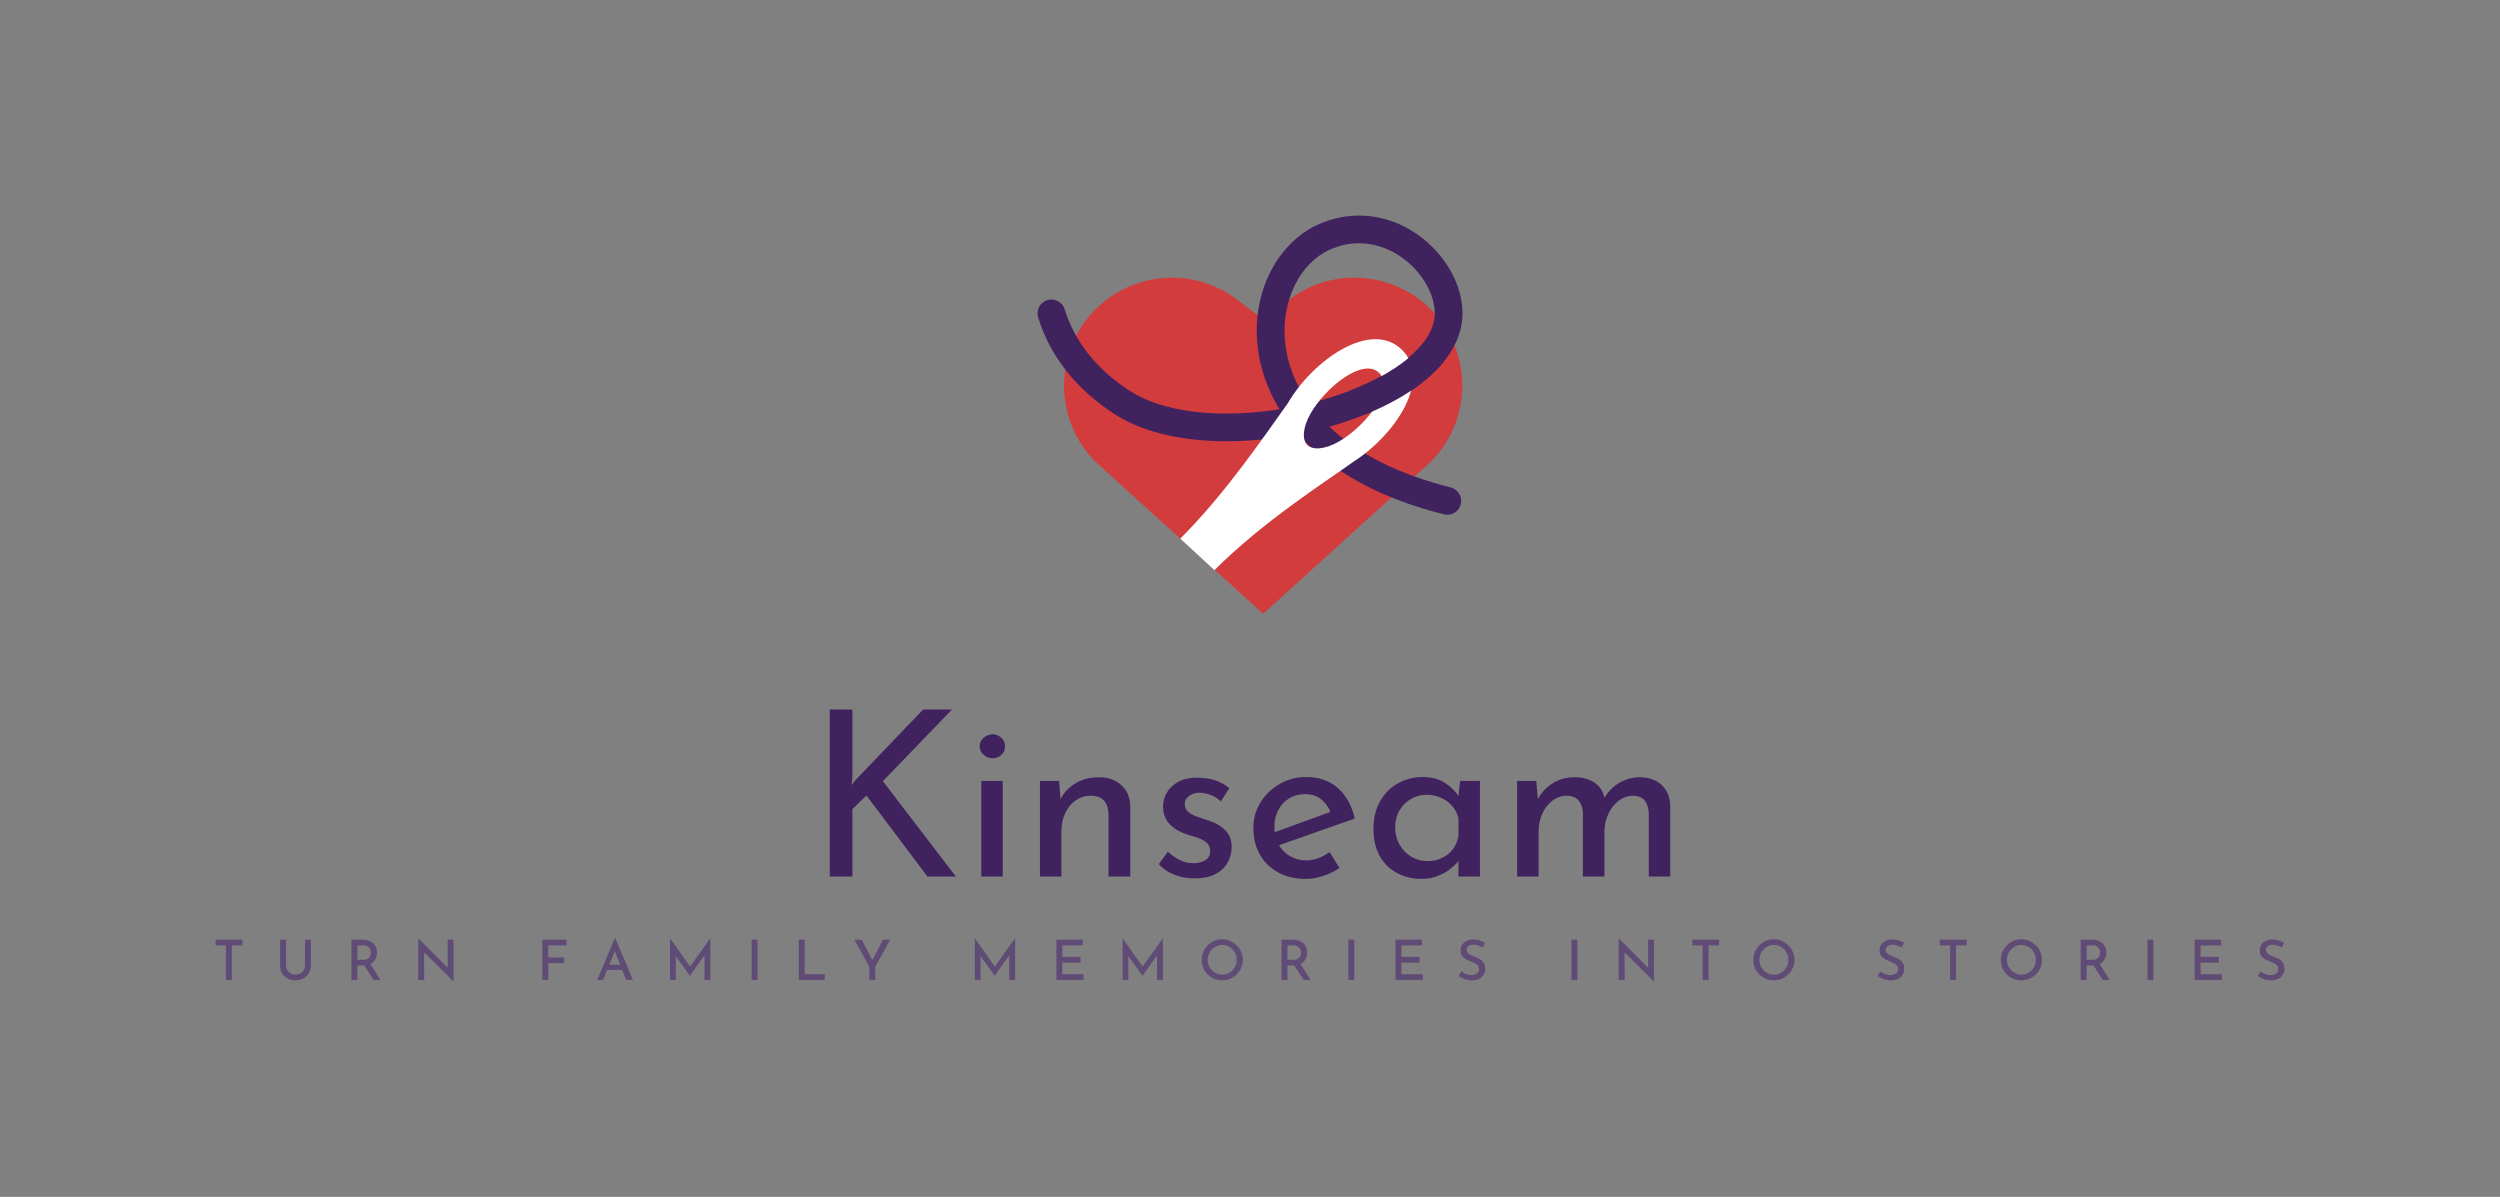 <svg xmlns="http://www.w3.org/2000/svg" viewBox="-118.4 92.993 811.8 388.647"><rect x="-118.4" y="92.993" width="811.8" height="388.647" fill="#808080" stroke="none"/> <svg xmlns="http://www.w3.org/2000/svg" xmlns:xlink="http://www.w3.org/1999/xlink" version="1.1" id="Layer_1" x="218.5" y="162.993" viewBox="156.311 53.283 529.236 495.897" xml:space="preserve" height="129.307" width="138" preserveAspectRatio="xMinYMin" enable-background="new 0 0 841.89 595.28" style="overflow: visible;"><path class="st0" d="M645.4,169.44L645.4,169.44c-47.48-46.95-122.23-51.91-175.5-11.65l-32.59,24.63l-32.59-24.63   c-53.27-40.26-128.02-35.3-175.5,11.65h0c-53.19,52.59-53.19,138.49-0.01,191.09L437.3,549.18l208.11-188.65   C698.59,307.93,698.58,222.03,645.4,169.44z" style="fill: #D33C3C;"></path><path d="M666.7,425.87c-1.39,0-2.8-0.17-4.21-0.52c-73.59-18.44-131.55-48.6-172.25-89.64c-3.31-3.34-6.5-6.74-9.56-10.2   c-82.39,16.08-171.9,11.66-228.56-25.13c-47.86-31.08-79.83-71.51-95.02-120.16c-2.84-9.11,2.23-18.8,11.34-21.65   c9.11-2.84,18.8,2.23,21.65,11.34c12.72,40.75,39.93,74.89,80.85,101.47c34.78,22.59,89.09,32.24,152.93,27.17   c11.25-0.89,22.57-2.25,33.82-4.03c-15.65-25.58-25.06-53.34-27.64-82.09c-2.85-31.76,2.88-62.71,16.55-89.5   c13.61-26.66,34.66-47.47,59.28-58.59c37.85-17.1,80.27-14.26,116.37,7.78c36.5,22.28,61.3,60.94,63.19,98.5   c1.1,21.74-6.24,42.88-21.82,62.82c-13.42,17.19-32.72,33.1-57.34,47.29c-24.88,14.33-54.64,26.42-86.59,35.46   c35.97,34.06,86.79,59.49,151.17,75.62c9.26,2.32,14.88,11.71,12.56,20.96C681.48,420.63,674.44,425.87,666.7,425.87z    M556.57,87.74c-11.15,0-23.43,2.22-36.45,8.1c-37.24,16.82-60.12,63.5-55.63,113.51c2.45,27.36,12.64,53.82,29.79,77.83   c35.24-8.59,68.32-21.15,94.78-36.38c23.9-13.76,63.71-42.26,61.89-78.42c-1.31-26.07-20.08-54.5-46.68-70.74   C594.24,95.5,577.41,87.74,556.57,87.74z" style="fill: #3f225e; fill-opacity: 1;"></path><path class="st1" d="M550.6,359.26c50.77-32.69,97.1-101.28,59.86-138.52c-38.78-38.78-111.53,13.03-142.37,66.14   c-28.64,39.8-76.48,111.24-133.98,168.75l42.54,39.21C437.21,434.25,515.08,384.65,550.6,359.26 M581.88,249.31   c19.94,19.94-17.89,66.92-50.28,85.4c-18.07,10.31-32.94,10.64-39.35,4.23c-6.41-6.41-6.08-21.28,4.23-39.35   C514.96,267.2,561.94,229.37,581.88,249.31z" style="fill: #FFFFFF;"></path><path d="M566.42,300.18l-13.17-31.95c36.96-15.23,65.27-34.06,81.88-54.44l26.79,21.83C641.69,260.44,608.67,282.77,566.42,300.18z   " style="fill: #3f225e; fill-opacity: 1;"></path></svg> <svg y="397.6" viewBox="0.88 -0.09 671.8 14.04" x="-48.4" height="14.04" width="671.8" style="overflow: visible;"><g fill="#5f4b75" fill-opacity="1" style=""><path d="M0.88 2.29L0.88 0.43L9.59 0.43L9.59 2.29L6.16 2.29L6.16 13.50L4.23 13.50L4.23 2.29L0.88 2.29ZM23.76 0.43L23.76 8.84Q23.76 9.67 24.17 10.33Q24.59 11.00 25.27 11.39Q25.96 11.79 26.80 11.79L26.80 11.79Q27.70 11.79 28.40 11.39Q29.11 11.00 29.51 10.33Q29.92 9.67 29.92 8.84L29.92 8.84L29.92 0.43L31.81 0.43L31.81 8.89Q31.81 10.31 31.14 11.39Q30.47 12.46 29.34 13.05Q28.21 13.64 26.80 13.64L26.80 13.64L26.80 13.64Q25.43 13.64 24.30 13.05Q23.17 12.46 22.51 11.39Q21.85 10.31 21.85 8.89L21.85 8.89L21.85 0.43L23.76 0.43ZM45 0.43L48.58 0.43Q49.61 0.43 50.48 0.71Q51.35 0.99 51.98 1.51Q52.60 2.03 52.95 2.80Q53.30 3.56 53.30 4.57L53.30 4.57Q53.30 5.35 53.06 6.10Q52.83 6.86 52.31 7.47Q51.79 8.08 50.94 8.45Q50.09 8.82 48.83 8.82L48.83 8.82L46.93 8.82L46.93 13.50L45 13.50L45 0.43ZM46.93 6.98L48.80 6.98Q49.54 6.98 50.03 6.75Q50.53 6.52 50.80 6.17Q51.08 5.81 51.20 5.41Q51.32 5.00 51.32 4.63L51.32 4.63Q51.32 4.27 51.20 3.87Q51.08 3.47 50.80 3.11Q50.53 2.75 50.06 2.52Q49.59 2.29 48.91 2.29L48.91 2.29L46.93 2.29L46.93 6.98ZM48.73 8.15L51.01 8.10L54.40 13.50L52.16 13.50L48.73 8.15ZM78.14 13.95L78.08 13.95L68.02 3.96L68.58 4.14L68.63 13.50L66.69 13.50L66.69 0.02L66.78 0.02L76.72 10.03L76.27 9.90L76.23 0.43L78.14 0.43L78.14 13.95ZM106.99 13.50L106.99 0.43L114.82 0.43L114.82 2.29L108.92 2.29L108.92 6.21L114.08 6.21L114.08 8.05L108.92 8.05L108.92 13.50L106.99 13.50ZM126.70 13.50L124.81 13.50L130.55-0.09L130.66-0.09L136.40 13.50L134.21 13.50L130.03 2.92L131.42 2.00L126.70 13.50ZM127.73 10.26L128.30 8.60L132.95 8.60L133.61 10.26L127.73 10.26ZM150.32 13.50L148.46 13.50L148.46 0L148.48 0L155.43 9.85L154.60 9.67L161.51 0L161.55 0L161.55 13.50L159.64 13.50L159.64 4.34L159.77 5.33L154.94 12.15L154.91 12.15L149.99 5.33L150.32 4.43L150.32 13.50ZM174.94 13.50L174.94 0.43L176.87 0.43L176.87 13.50L174.94 13.50ZM190.26 13.50L190.26 0.43L192.19 0.43L192.19 11.65L198.72 11.65L198.72 13.50L190.26 13.50ZM213.16 13.50L213.16 9.20L208.31 0.43L210.69 0.43L214.45 7.56L213.88 7.60L217.60 0.43L219.96 0.43L215.08 9.20L215.08 13.50L213.16 13.50ZM249.28 13.50L247.43 13.50L247.43 0L247.45 0L254.39 9.85L253.57 9.67L260.48 0L260.51 0L260.51 13.50L258.61 13.50L258.61 4.34L258.73 5.33L253.91 12.15L253.87 12.15L248.96 5.33L249.28 4.43L249.28 13.50ZM273.91 13.50L273.91 0.43L282.49 0.43L282.49 2.29L275.83 2.29L275.83 6.01L281.75 6.01L281.75 7.87L275.83 7.87L275.83 11.65L282.74 11.65L282.74 13.50L273.91 13.50ZM297.27 13.50L295.42 13.50L295.42 0L295.43 0L302.38 9.85L301.55 9.67L308.47 0L308.50 0L308.50 13.50L306.59 13.50L306.59 4.34L306.72 5.33L301.90 12.15L301.86 12.15L296.95 5.33L297.27 4.43L297.27 13.50ZM321.08 6.98L321.08 6.98Q321.08 5.63 321.60 4.43Q322.11 3.22 323.03 2.29Q323.95 1.35 325.15 0.82Q326.36 0.29 327.74 0.29L327.74 0.29Q329.11 0.29 330.32 0.82Q331.52 1.35 332.46 2.29Q333.40 3.22 333.92 4.43Q334.44 5.63 334.44 6.98L334.44 6.98Q334.44 8.37 333.92 9.58Q333.40 10.78 332.47 11.70Q331.54 12.62 330.33 13.13Q329.11 13.64 327.74 13.64L327.74 13.64Q326.36 13.64 325.15 13.14Q323.95 12.64 323.03 11.73Q322.11 10.82 321.60 9.60Q321.08 8.39 321.08 6.98ZM323.06 6.98L323.06 6.98Q323.06 7.99 323.43 8.87Q323.80 9.74 324.45 10.40Q325.10 11.05 325.95 11.42Q326.81 11.79 327.80 11.79L327.80 11.79Q328.77 11.79 329.62 11.42Q330.46 11.05 331.10 10.40Q331.74 9.74 332.10 8.87Q332.46 7.99 332.46 6.98L332.46 6.98Q332.46 5.98 332.09 5.10Q331.72 4.23 331.08 3.56Q330.44 2.90 329.59 2.52Q328.73 2.14 327.76 2.14L327.76 2.14Q326.75 2.14 325.91 2.52Q325.06 2.90 324.41 3.56Q323.77 4.23 323.42 5.11Q323.06 5.99 323.06 6.98ZM347.02 0.43L350.60 0.43Q351.63 0.43 352.50 0.71Q353.38 0.99 354.00 1.51Q354.62 2.03 354.97 2.80Q355.32 3.56 355.32 4.57L355.32 4.57Q355.32 5.35 355.09 6.10Q354.85 6.86 354.33 7.47Q353.81 8.08 352.96 8.45Q352.12 8.82 350.86 8.82L350.86 8.82L348.95 8.82L348.95 13.50L347.02 13.50L347.02 0.43ZM348.95 6.98L350.82 6.98Q351.56 6.98 352.05 6.75Q352.55 6.52 352.83 6.17Q353.11 5.81 353.22 5.41Q353.34 5.00 353.34 4.63L353.34 4.63Q353.34 4.27 353.22 3.87Q353.11 3.47 352.83 3.11Q352.55 2.75 352.08 2.52Q351.61 2.29 350.93 2.29L350.93 2.29L348.95 2.29L348.95 6.98ZM350.75 8.15L353.03 8.10L356.42 13.50L354.19 13.50L350.75 8.15ZM368.71 13.50L368.71 0.43L370.64 0.43L370.64 13.50L368.71 13.50ZM384.03 13.50L384.03 0.43L392.62 0.43L392.62 2.29L385.96 2.29L385.96 6.01L391.88 6.01L391.88 7.87L385.96 7.87L385.96 11.65L392.87 11.65L392.87 13.50L384.03 13.50ZM413.08 1.46L412.34 2.93Q411.66 2.57 410.87 2.32Q410.08 2.07 409.34 2.07L409.34 2.07Q408.33 2.07 407.74 2.53Q407.14 2.99 407.14 3.78L407.14 3.78Q407.14 4.34 407.54 4.75Q407.93 5.17 408.56 5.47Q409.19 5.78 409.90 6.05L409.90 6.05Q410.49 6.26 411.08 6.56Q411.66 6.86 412.14 7.29Q412.61 7.72 412.89 8.36Q413.17 9 413.17 9.92L413.17 9.92Q413.17 10.96 412.66 11.81Q412.15 12.65 411.18 13.15Q410.22 13.64 408.85 13.64L408.85 13.64Q408.02 13.64 407.24 13.46Q406.46 13.27 405.77 12.95Q405.07 12.64 404.51 12.26L404.51 12.26L405.38 10.76Q405.81 11.07 406.37 11.35Q406.93 11.63 407.53 11.79Q408.13 11.95 408.67 11.95L408.67 11.95Q409.27 11.95 409.84 11.75Q410.42 11.54 410.80 11.10Q411.17 10.66 411.17 9.94L411.17 9.94Q411.17 9.32 410.84 8.90Q410.51 8.48 409.96 8.17Q409.41 7.87 408.78 7.63L408.78 7.63Q408.17 7.40 407.54 7.11Q406.91 6.82 406.37 6.42Q405.83 6.01 405.50 5.41Q405.16 4.81 405.16 3.92L405.16 3.92Q405.16 2.88 405.66 2.10Q406.15 1.31 407.03 0.86Q407.92 0.41 409.07 0.36L409.07 0.36Q410.38 0.36 411.35 0.68Q412.33 1.01 413.08 1.46L413.08 1.46ZM441.18 13.50L441.18 0.43L443.11 0.43L443.11 13.50L441.18 13.50ZM467.95 13.95L467.89 13.95L457.83 3.96L458.39 4.14L458.44 13.50L456.50 13.50L456.50 0.02L456.59 0.02L466.52 10.03L466.07 9.90L466.04 0.43L467.95 0.43L467.95 13.95ZM480.40 2.29L480.40 0.43L489.11 0.43L489.11 2.29L485.68 2.29L485.68 13.50L483.75 13.50L483.75 2.29L480.40 2.29ZM500.22 6.98L500.22 6.98Q500.22 5.63 500.73 4.43Q501.25 3.22 502.16 2.29Q503.08 1.35 504.29 0.82Q505.49 0.29 506.88 0.29L506.88 0.29Q508.25 0.29 509.45 0.82Q510.66 1.35 511.60 2.29Q512.53 3.22 513.05 4.43Q513.58 5.63 513.58 6.98L513.58 6.98Q513.58 8.37 513.05 9.58Q512.53 10.78 511.61 11.70Q510.68 12.62 509.46 13.13Q508.25 13.64 506.88 13.64L506.88 13.64Q505.49 13.64 504.29 13.14Q503.08 12.64 502.16 11.73Q501.25 10.82 500.73 9.60Q500.22 8.39 500.22 6.98ZM502.20 6.98L502.20 6.98Q502.20 7.99 502.57 8.87Q502.94 9.74 503.59 10.40Q504.23 11.05 505.09 11.42Q505.94 11.79 506.93 11.79L506.93 11.79Q507.91 11.79 508.75 11.42Q509.60 11.05 510.24 10.40Q510.88 9.74 511.24 8.87Q511.60 7.99 511.60 6.98L511.60 6.98Q511.60 5.98 511.23 5.10Q510.86 4.23 510.22 3.56Q509.58 2.90 508.73 2.52Q507.87 2.14 506.90 2.14L506.90 2.14Q505.89 2.14 505.04 2.52Q504.20 2.90 503.55 3.56Q502.90 4.23 502.55 5.11Q502.20 5.99 502.20 6.98ZM549.14 1.46L548.41 2.93Q547.72 2.57 546.93 2.32Q546.14 2.07 545.40 2.07L545.40 2.07Q544.39 2.07 543.80 2.53Q543.20 2.99 543.20 3.78L543.20 3.78Q543.20 4.34 543.60 4.75Q544.00 5.17 544.63 5.47Q545.26 5.78 545.96 6.05L545.96 6.05Q546.55 6.26 547.14 6.56Q547.72 6.86 548.20 7.29Q548.68 7.72 548.96 8.36Q549.23 9 549.23 9.92L549.23 9.92Q549.23 10.96 548.72 11.81Q548.21 12.65 547.25 13.15Q546.28 13.64 544.91 13.64L544.91 13.64Q544.09 13.64 543.30 13.46Q542.52 13.27 541.83 12.95Q541.13 12.64 540.58 12.26L540.58 12.26L541.44 10.76Q541.87 11.07 542.43 11.35Q542.99 11.63 543.59 11.79Q544.19 11.95 544.73 11.95L544.73 11.95Q545.33 11.95 545.90 11.75Q546.48 11.54 546.86 11.10Q547.24 10.66 547.24 9.94L547.24 9.94Q547.24 9.32 546.90 8.90Q546.57 8.48 546.02 8.17Q545.47 7.87 544.84 7.63L544.84 7.63Q544.23 7.40 543.60 7.11Q542.97 6.82 542.43 6.42Q541.89 6.01 541.56 5.41Q541.22 4.81 541.22 3.92L541.22 3.92Q541.22 2.88 541.72 2.10Q542.21 1.31 543.10 0.86Q543.98 0.41 545.13 0.36L545.13 0.36Q546.44 0.36 547.42 0.68Q548.39 1.01 549.14 1.46L549.14 1.46ZM560.77 2.29L560.77 0.43L569.48 0.43L569.48 2.29L566.05 2.29L566.05 13.50L564.12 13.50L564.12 2.29L560.77 2.29ZM580.59 6.98L580.59 6.98Q580.59 5.63 581.10 4.43Q581.62 3.22 582.53 2.29Q583.45 1.35 584.66 0.82Q585.86 0.29 587.25 0.29L587.25 0.29Q588.62 0.29 589.82 0.82Q591.03 1.35 591.97 2.29Q592.90 3.22 593.42 4.43Q593.95 5.63 593.95 6.98L593.95 6.98Q593.95 8.37 593.42 9.58Q592.90 10.78 591.98 11.70Q591.05 12.62 589.83 13.13Q588.62 13.64 587.25 13.64L587.25 13.64Q585.86 13.64 584.66 13.14Q583.45 12.64 582.53 11.73Q581.62 10.82 581.10 9.60Q580.59 8.39 580.59 6.98ZM582.57 6.98L582.57 6.98Q582.57 7.99 582.94 8.87Q583.31 9.74 583.96 10.40Q584.60 11.05 585.46 11.42Q586.31 11.79 587.30 11.79L587.30 11.79Q588.28 11.79 589.12 11.42Q589.97 11.05 590.61 10.40Q591.25 9.74 591.61 8.87Q591.97 7.99 591.97 6.98L591.97 6.98Q591.97 5.98 591.60 5.10Q591.23 4.23 590.59 3.56Q589.95 2.90 589.10 2.52Q588.24 2.14 587.27 2.14L587.27 2.14Q586.26 2.14 585.41 2.52Q584.57 2.90 583.92 3.56Q583.27 4.23 582.92 5.11Q582.57 5.99 582.57 6.98ZM606.53 0.43L610.11 0.43Q611.14 0.43 612.01 0.71Q612.88 0.99 613.50 1.51Q614.12 2.03 614.48 2.80Q614.83 3.56 614.83 4.57L614.83 4.57Q614.83 5.35 614.59 6.10Q614.36 6.86 613.84 7.47Q613.31 8.08 612.47 8.45Q611.62 8.82 610.36 8.82L610.36 8.82L608.45 8.82L608.45 13.50L606.53 13.50L606.53 0.43ZM608.45 6.98L610.33 6.98Q611.06 6.98 611.56 6.75Q612.05 6.52 612.33 6.17Q612.61 5.81 612.73 5.41Q612.85 5.00 612.85 4.63L612.85 4.63Q612.85 4.27 612.73 3.87Q612.61 3.47 612.33 3.11Q612.05 2.75 611.59 2.52Q611.12 2.29 610.43 2.29L610.43 2.29L608.45 2.29L608.45 6.98ZM610.25 8.15L612.54 8.10L615.92 13.50L613.69 13.50L610.25 8.15ZM628.22 13.50L628.22 0.43L630.14 0.43L630.14 13.50L628.22 13.50ZM643.54 13.50L643.54 0.43L652.12 0.43L652.12 2.29L645.46 2.29L645.46 6.01L651.38 6.01L651.38 7.87L645.46 7.87L645.46 11.65L652.37 11.65L652.37 13.50L643.54 13.50ZM672.59 1.46L671.85 2.93Q671.17 2.57 670.37 2.32Q669.58 2.07 668.84 2.07L668.84 2.07Q667.84 2.07 667.24 2.53Q666.65 2.99 666.65 3.78L666.65 3.78Q666.65 4.34 667.04 4.75Q667.44 5.17 668.07 5.47Q668.70 5.78 669.40 6.05L669.40 6.05Q670.00 6.26 670.58 6.56Q671.17 6.86 671.64 7.29Q672.12 7.72 672.40 8.36Q672.68 9 672.68 9.92L672.68 9.92Q672.68 10.96 672.17 11.81Q671.65 12.65 670.69 13.15Q669.73 13.64 668.36 13.64L668.36 13.64Q667.53 13.64 666.75 13.46Q665.96 13.27 665.27 12.95Q664.58 12.64 664.02 12.26L664.02 12.26L664.88 10.76Q665.32 11.07 665.87 11.35Q666.43 11.63 667.04 11.79Q667.64 11.95 668.18 11.95L668.18 11.95Q668.77 11.95 669.35 11.75Q669.92 11.54 670.30 11.10Q670.68 10.66 670.68 9.94L670.68 9.94Q670.68 9.32 670.35 8.90Q670.01 8.48 669.47 8.17Q668.92 7.87 668.29 7.63L668.29 7.63Q667.67 7.40 667.04 7.11Q666.41 6.82 665.87 6.42Q665.33 6.01 665.00 5.41Q664.67 4.81 664.67 3.92L664.67 3.92Q664.67 2.88 665.16 2.10Q665.66 1.31 666.54 0.86Q667.42 0.41 668.57 0.36L668.57 0.36Q669.89 0.36 670.86 0.68Q671.83 1.01 672.59 1.46L672.59 1.46Z" transform="translate(0, 0)"></path></g></svg> <svg y="323.4" viewBox="7.8 2.02 272.92 54.98" x="151.04" height="54.98" width="272.92" style="overflow: visible;"><g fill="#3f225e" fill-opacity="1" style=""><path d="M15.15 2.02L15.15 23.85L14.92 26.55L15.90 25.20L38.10 2.02L47.48 2.02L25.05 25.28L48.75 56.25L39.52 56.25L19.72 29.93L15.15 34.35L15.15 56.25L7.80 56.25L7.80 2.02L15.15 2.02ZM57 56.25L57 25.20L63.97 25.20L63.97 56.25L57 56.25ZM56.47 13.95L56.47 13.95Q56.47 12.30 57.79 11.18Q59.10 10.05 60.67 10.05L60.67 10.05Q62.25 10.05 63.49 11.18Q64.72 12.30 64.72 13.95L64.72 13.95Q64.72 15.68 63.49 16.76Q62.25 17.85 60.67 17.85L60.67 17.85Q59.10 17.85 57.79 16.73Q56.47 15.60 56.47 13.95ZM76.05 25.20L82.27 25.20L82.88 32.78L82.57 31.57Q84.07 28.13 87.45 26.06Q90.82 24 95.25 24L95.25 24Q99.67 24 102.49 26.59Q105.30 29.18 105.38 33.30L105.38 33.30L105.38 56.25L98.32 56.25L98.32 35.78Q98.25 33.23 96.86 31.61Q95.47 30 92.55 30L92.55 30Q89.85 30 87.67 31.50Q85.50 33 84.26 35.63Q83.02 38.25 83.02 41.70L83.02 41.70L83.02 56.25L76.05 56.25L76.05 25.20ZM126.22 56.85L126.22 56.85Q122.92 56.85 119.81 55.69Q116.70 54.52 114.67 52.20L114.67 52.20L117.60 48.15Q119.55 50.02 121.61 50.96Q123.67 51.90 125.70 51.90L125.70 51.90Q127.20 51.90 128.47 51.52Q129.75 51.15 130.54 50.29Q131.32 49.42 131.32 47.92L131.32 47.92Q131.32 46.27 130.24 45.30Q129.15 44.33 127.46 43.73Q125.77 43.13 123.90 42.60L123.90 42.60Q120.07 41.33 118.05 39.08Q116.02 36.83 116.02 33.60L116.02 33.60Q116.02 31.13 117.26 28.99Q118.50 26.85 120.94 25.50Q123.37 24.15 126.97 24.15L126.97 24.15Q130.20 24.15 132.75 24.94Q135.30 25.73 137.55 27.53L137.55 27.53L134.77 31.88Q133.42 30.45 131.55 29.78Q129.67 29.10 128.17 29.03L128.17 29.03Q126.90 28.95 125.74 29.40Q124.57 29.85 123.82 30.68Q123.07 31.50 123.07 32.63L123.07 32.63Q123.07 34.20 124.12 35.17Q125.17 36.15 126.86 36.71Q128.55 37.28 130.20 37.88L130.20 37.88Q132.52 38.55 134.32 39.67Q136.13 40.80 137.21 42.45Q138.30 44.10 138.30 46.58L138.30 46.58Q138.30 49.35 136.99 51.71Q135.67 54.08 133.01 55.46Q130.35 56.85 126.22 56.85ZM162.45 57L162.45 57Q157.13 57 153.30 54.86Q149.47 52.73 147.41 49.01Q145.35 45.30 145.35 40.50L145.35 40.50Q145.35 35.92 147.67 32.17Q150 28.43 153.90 26.18Q157.80 23.93 162.60 23.93L162.60 23.93Q168.75 23.93 172.80 27.53Q176.85 31.13 178.27 37.42L178.27 37.42L152.70 46.42L151.05 42.30L172.05 34.65L170.55 35.63Q169.65 33.15 167.55 31.31Q165.45 29.48 162.07 29.48L162.07 29.48Q159.22 29.48 156.97 30.86Q154.72 32.25 153.45 34.65Q152.17 37.05 152.17 40.13L152.17 40.13Q152.17 43.35 153.53 45.79Q154.88 48.23 157.24 49.61Q159.60 51 162.60 51L162.60 51Q164.63 51 166.54 50.25Q168.45 49.50 170.10 48.30L170.10 48.30L173.32 53.48Q171 55.05 168.11 56.02Q165.22 57 162.45 57ZM199.95 57L199.95 57Q195.60 57 192.04 55.13Q188.47 53.25 186.41 49.61Q184.35 45.98 184.35 40.73L184.35 40.73Q184.35 35.55 186.53 31.76Q188.70 27.98 192.34 25.95Q195.97 23.93 200.32 23.93L200.32 23.93Q204.67 23.93 207.67 25.91Q210.67 27.90 212.25 30.60L212.25 30.60L211.80 31.80L212.47 25.20L218.92 25.20L218.92 56.25L211.95 56.25L211.95 48.15L212.70 49.95Q212.40 50.70 211.39 51.86Q210.38 53.02 208.69 54.23Q207 55.42 204.82 56.21Q202.65 57 199.95 57ZM201.82 51.23L201.82 51.23Q204.45 51.23 206.55 50.25Q208.65 49.27 210.04 47.51Q211.42 45.75 211.95 43.27L211.95 43.27L211.95 37.20Q211.35 34.95 209.85 33.26Q208.35 31.57 206.25 30.64Q204.15 29.70 201.60 29.70L201.60 29.70Q198.82 29.70 196.50 31.05Q194.17 32.40 192.79 34.80Q191.40 37.20 191.40 40.42L191.40 40.42Q191.40 43.42 192.82 45.90Q194.25 48.38 196.65 49.80Q199.05 51.23 201.82 51.23ZM231.00 25.20L237.22 25.20L237.82 32.17L237.52 31.57Q239.25 28.05 242.44 26.03Q245.62 24 249.75 24L249.75 24Q252.37 24 254.40 24.83Q256.42 25.65 257.74 27.19Q259.05 28.73 259.42 30.98L259.42 30.98L259.05 31.20Q260.85 27.82 264.04 25.91Q267.22 24 270.75 24L270.75 24Q275.32 24 277.99 26.59Q280.65 29.18 280.72 33.30L280.72 33.30L280.72 56.25L273.75 56.25L273.75 35.78Q273.67 33.38 272.59 31.76Q271.50 30.15 268.80 30L268.80 30Q266.10 30 263.96 31.65Q261.82 33.30 260.63 35.89Q259.42 38.48 259.35 41.48L259.35 41.48L259.35 56.25L252.37 56.25L252.37 35.78Q252.30 33.38 251.14 31.76Q249.97 30.15 247.27 30L247.27 30Q244.50 30 242.40 31.65Q240.30 33.30 239.14 35.92Q237.97 38.55 237.97 41.55L237.97 41.55L237.97 56.25L231.00 56.25L231.00 25.20Z" transform="translate(0, 0)"></path></g></svg></svg>
